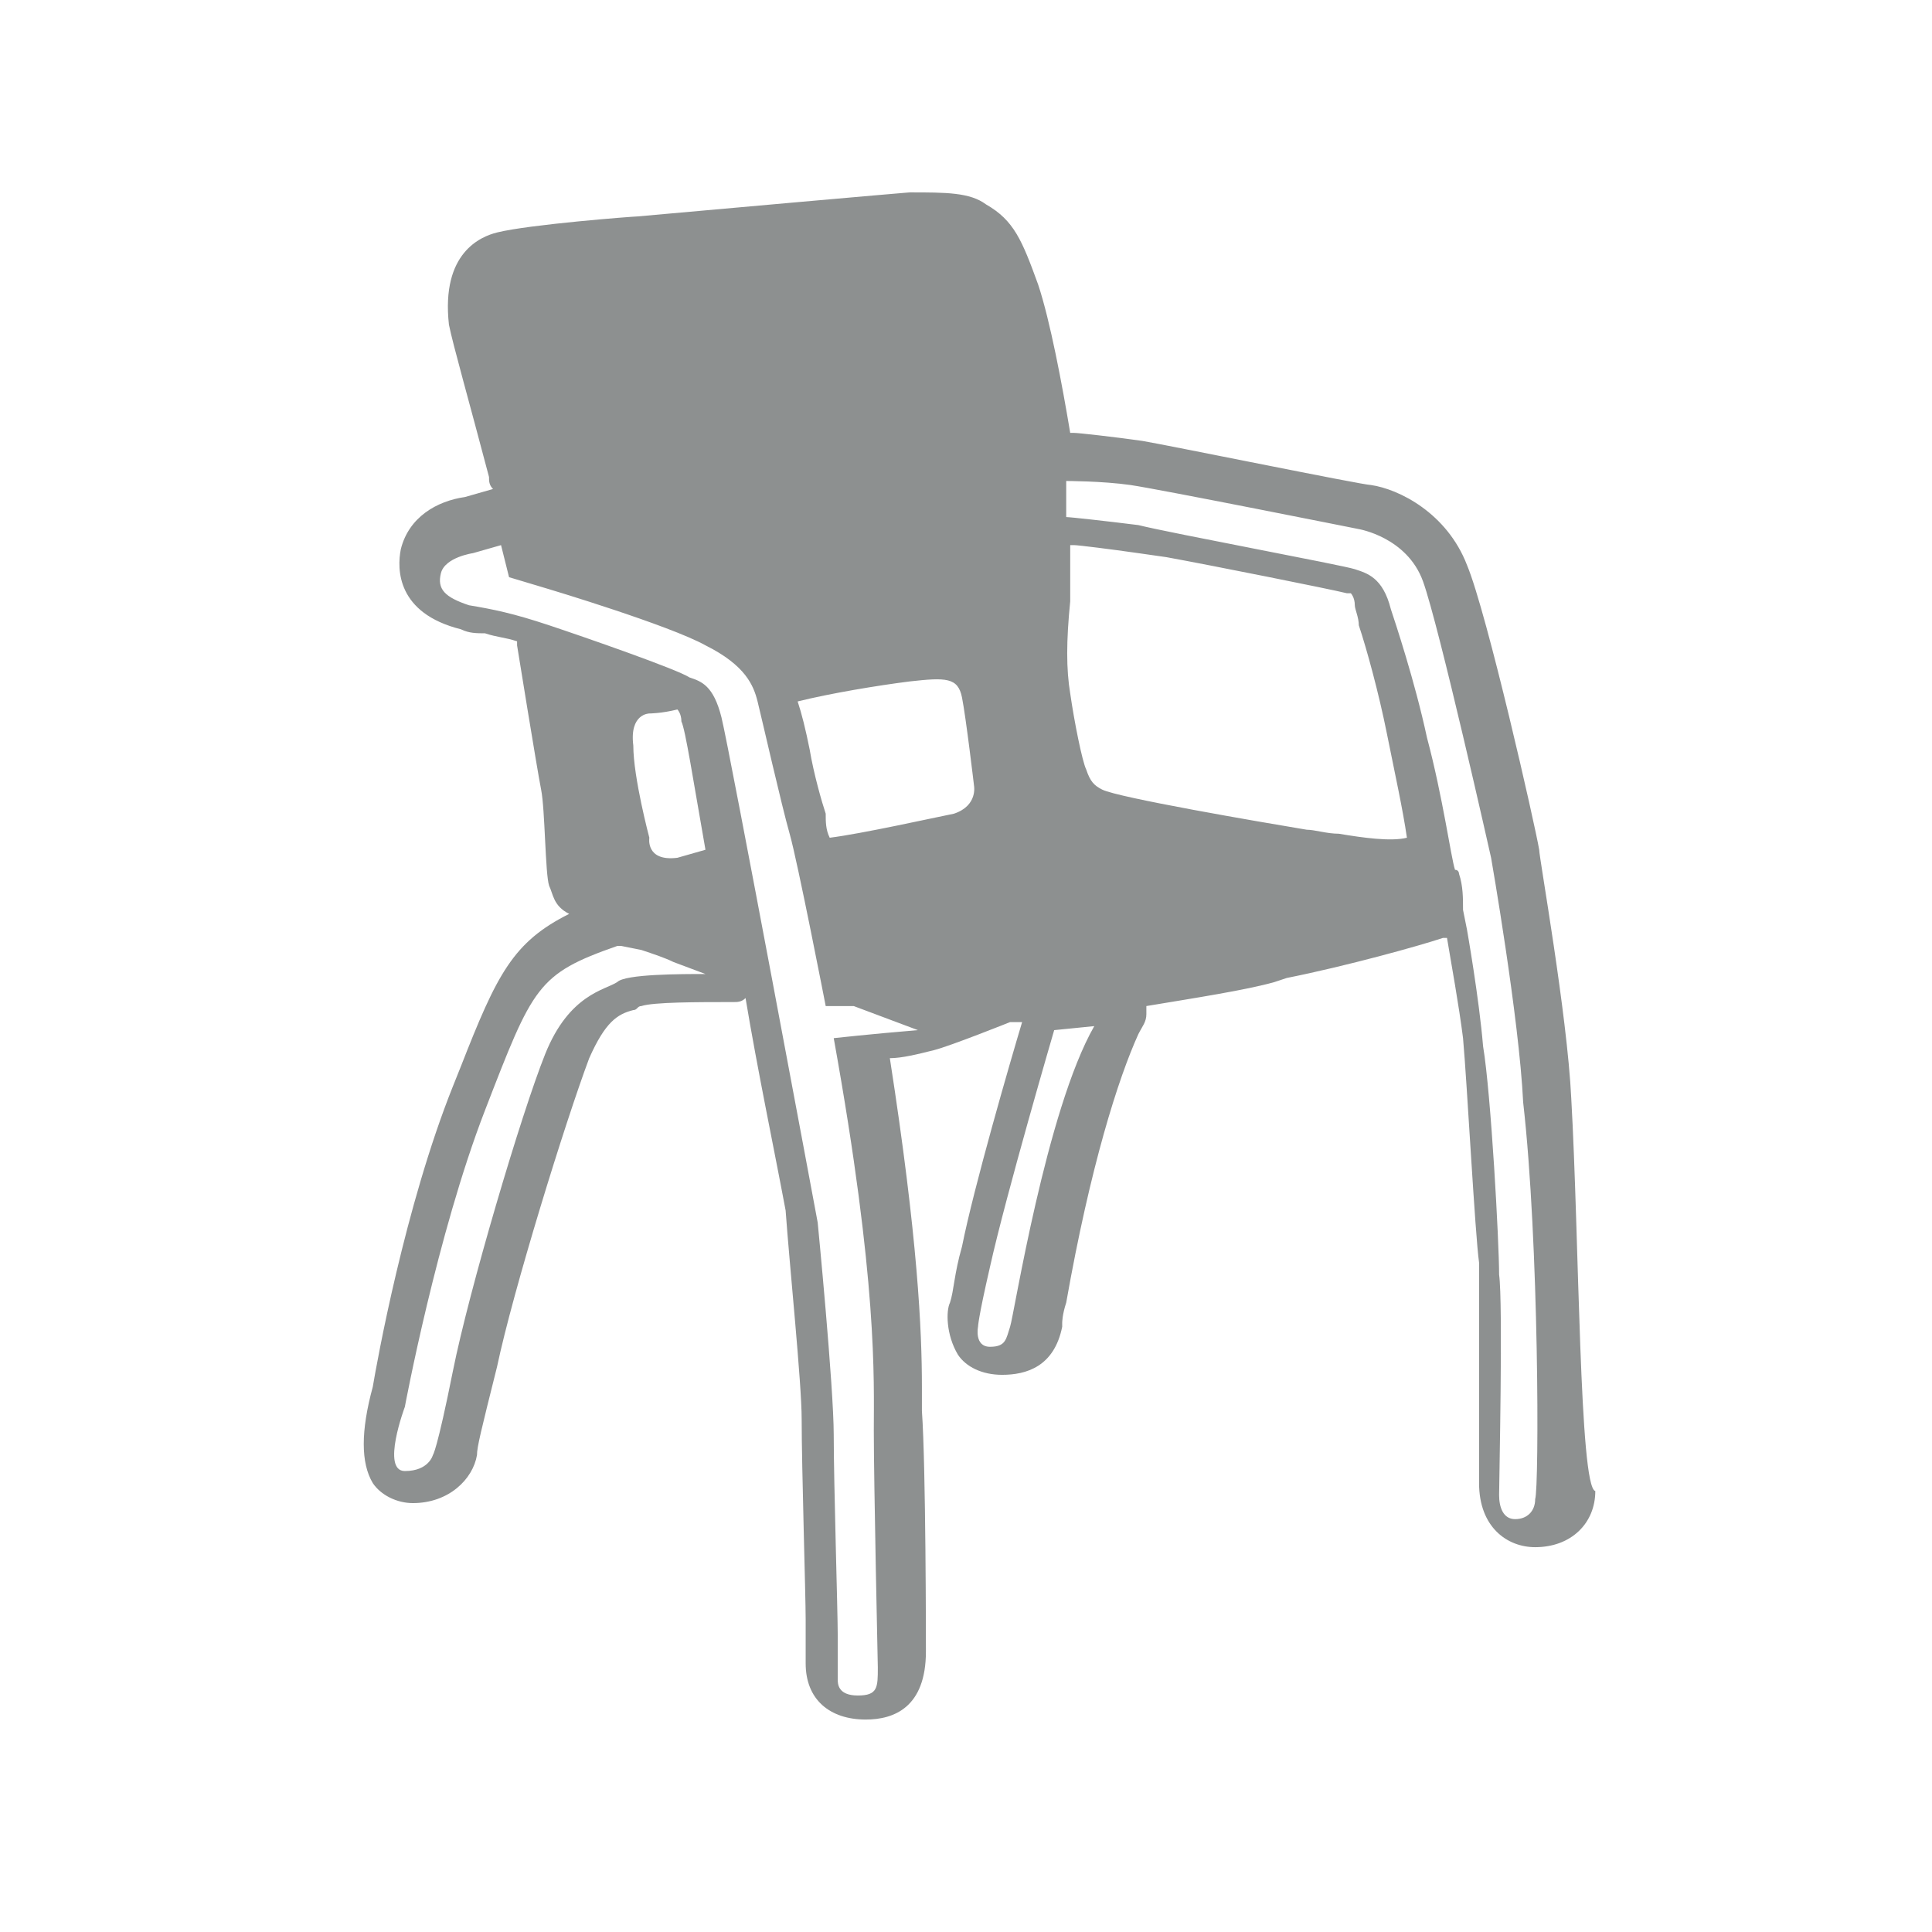 <?xml version="1.0" encoding="utf-8"?>
<!-- Generator: Adobe Illustrator 22.1.0, SVG Export Plug-In . SVG Version: 6.00 Build 0)  -->
<svg version="1.1" id="Livello_1" xmlns="http://www.w3.org/2000/svg" xmlns:xlink="http://www.w3.org/1999/xlink" x="0px" y="0px"
	 viewBox="0 0 48.2 48.2" style="enable-background:new 0 0 48.2 48.2;" xml:space="preserve">
<style type="text/css">
	.st0{fill:#8D9090;}
</style>
<title>Senza titolo-1</title>
<path class="st0" d="M39.2,27.4c-0.1-2.1-0.8-6-0.8-6.2c-0.1-0.6-1.3-5.9-1.8-7.1c-0.5-1.3-1.7-1.9-2.4-2c-0.2,0-5.1-1-5.7-1.1
	c-0.7-0.1-1.6-0.2-1.7-0.2c0,0,0,0,0,0c0,0-0.1,0-0.1,0c-0.2-1.2-0.5-2.8-0.8-3.7c-0.4-1.1-0.6-1.6-1.3-2c-0.4-0.3-1-0.3-1.9-0.3
	c0,0-0.1,0-6.8,0.6c-0.1,0-2.7,0.2-3.5,0.4c-0.4,0.1-1.4,0.5-1.2,2.3c0.1,0.5,0.5,1.9,1,3.8c0,0.1,0,0.2,0.1,0.3c0,0,0,0,0,0
	l-0.7,0.2c-0.7,0.1-1.4,0.5-1.6,1.3c-0.1,0.5-0.1,1.6,1.5,2c0.2,0.1,0.4,0.1,0.6,0.1c0.3,0.1,0.5,0.1,0.8,0.2c0,0.1,0,0.1,0,0.1
	s0.5,3.1,0.6,3.6c0.1,0.5,0.1,2.1,0.2,2.4c0.1,0.2,0.1,0.5,0.5,0.7c-1.4,0.7-1.8,1.5-2.7,3.8l-0.2,0.5c-1.2,3-1.9,6.9-2,7.5
	c-0.3,1.1-0.3,1.9,0,2.4c0.2,0.3,0.6,0.5,1,0.5c0.9,0,1.5-0.6,1.6-1.2h0c0-0.2,0.1-0.6,0.5-2.2c0.4-1.9,1.7-6.1,2.3-7.7
	c0.4-0.9,0.7-1.1,1.1-1.2c0.1,0,0.1-0.1,0.2-0.1c0.3-0.1,1.4-0.1,2.3-0.1c0.1,0,0.2,0,0.3-0.1c0.3,1.8,0.7,3.7,1,5.3
	c0.1,1.4,0.4,4.3,0.4,5.2c0,1.2,0.1,4.4,0.1,5c0,0.4,0,0.7,0,0.9l0,0.2c0,0.9,0.6,1.4,1.5,1.4c0.7,0,1.5-0.3,1.5-1.7
	c0-0.2,0-4.6-0.1-6c0-0.2,0-0.4,0-0.6c0-1.4-0.1-3.7-0.8-8.2c0.3,0,0.7-0.1,1.1-0.2c0.4-0.1,1.9-0.7,1.9-0.7c0.1,0,0.2,0,0.3,0
	c-0.3,1-1.2,4.1-1.5,5.6c-0.2,0.7-0.2,1.1-0.3,1.4c-0.1,0.2-0.1,0.8,0.2,1.3c0.2,0.3,0.6,0.5,1.1,0.5c0.6,0,1.3-0.2,1.5-1.2l0-0.1
	c0,0,0-0.2,0.1-0.5c0.6-3.4,1.3-5.6,1.8-6.7c0.1-0.2,0.2-0.3,0.2-0.5c0-0.1,0-0.2,0-0.2c1.2-0.2,2.5-0.4,3.2-0.6l0.3-0.1
	c1.5-0.3,3.3-0.8,3.9-1c0,0,0,0,0.1,0c0.1,0.6,0.3,1.7,0.4,2.5c0.1,1.1,0.3,4.9,0.4,5.6c0,0.5,0,3.3,0,4.6c0,0.5,0,0.8,0,0.9
	c0,1.1,0.7,1.6,1.4,1.6c0.9,0,1.5-0.6,1.5-1.4C39.4,37.1,39.4,30.9,39.2,27.4z M25.2,33.1c-0.1,0.3-0.1,0.5-0.5,0.5
	c-0.4,0-0.3-0.5-0.3-0.5c0,0,0,0,0,0c0,0,0-0.2,0.3-1.5c0.4-1.8,1.6-5.9,1.6-5.9l1-0.1C26.1,27.7,25.3,32.8,25.2,33.1z M22.7,17
	c0.9-0.1,1.2-0.1,1.3,0.4c0.1,0.5,0.3,2.2,0.3,2.2s0.1,0.5-0.5,0.7c-0.5,0.1-2.3,0.5-3.1,0.6c-0.1-0.2-0.1-0.4-0.1-0.6
	c-0.1-0.3-0.3-1-0.4-1.6c-0.1-0.5-0.2-0.9-0.3-1.2C20.7,17.3,21.9,17.1,22.7,17z M33.4,20.8c-0.3,0-0.6-0.1-0.8-0.1
	c-1.2-0.2-4.7-0.8-5.1-1c-0.2-0.1-0.3-0.2-0.4-0.5C27,19,26.8,18,26.7,17.3c-0.1-0.6-0.1-1.3,0-2.3l0-0.5c0-0.3,0-0.6,0-0.9
	c0,0,0,0,0.1,0c0,0,0,0,0,0c0.1,0,0.9,0.1,1.6,0.2l0.7,0.1c1.1,0.2,4.1,0.8,4.5,0.9l0,0c0,0,0.1,0,0.1,0c0,0,0.1,0.1,0.1,0.3
	c0,0.1,0.1,0.3,0.1,0.5c0.2,0.6,0.5,1.7,0.7,2.7c0.2,1,0.4,1.9,0.5,2.6C34.7,21,34,20.9,33.4,20.8z M16.9,21.4
	c-0.8,0.1-0.7-0.5-0.7-0.5s-0.4-1.5-0.4-2.3c-0.1-0.8,0.4-0.8,0.4-0.8s0.3,0,0.7-0.1c0,0,0.1,0.1,0.1,0.3c0.1,0.2,0.3,1.5,0.6,3.2
	L16.9,21.4z M15.4,24.5c-0.3,0.2-1.2,0.3-1.8,1.8c-0.6,1.5-1.9,5.9-2.3,7.9s-0.5,2.1-0.5,2.1s-0.1,0.4-0.7,0.4s0-1.6,0-1.6
	s0.8-4.3,2-7.4s1.3-3.4,3.3-4.1l0.1,0l0.5,0.1c0.3,0.1,0.6,0.2,0.8,0.3l0.8,0.3C17,24.3,15.6,24.3,15.4,24.5z M20.8,25.9
	c1.1,6.1,1,8.5,1,9.8s0.1,5.9,0.1,5.9c0,0.5,0,0.7-0.5,0.7c-0.5,0-0.5-0.3-0.5-0.4s0-0.5,0-1.1c0-0.6-0.1-3.8-0.1-5
	c0-1.2-0.4-5.3-0.4-5.3s-2.2-11.8-2.4-12.6s-0.5-0.9-0.8-1c-0.3-0.2-2.6-1-3.5-1.3c-0.9-0.3-1.4-0.4-2-0.5c-0.6-0.2-0.8-0.4-0.7-0.8
	c0.1-0.4,0.8-0.5,0.8-0.5l0.7-0.2l0.2,0.8l1,0.3c0,0,3,0.9,3.9,1.4c1,0.5,1.2,1,1.3,1.4c0.1,0.4,0.6,2.6,0.8,3.3
	c0.2,0.7,0.9,4.3,0.9,4.3l0.7,0l1.6,0.6C21.7,25.8,20.8,25.9,20.8,25.9z M38.3,37.4c0,0.3-0.2,0.5-0.5,0.5c-0.3,0-0.4-0.3-0.4-0.6
	s0.1-4.8,0-5.5c0-0.8-0.2-4.5-0.4-5.7c-0.1-1.2-0.4-2.9-0.4-2.9l-0.1-0.5c0-0.3,0-0.6-0.1-0.9c0,0,0-0.1-0.1-0.1
	c-0.1-0.3-0.3-1.8-0.7-3.3c-0.3-1.4-0.8-2.9-0.9-3.2c-0.2-0.8-0.6-0.9-0.9-1c-0.3-0.1-4.6-0.9-5.4-1.1c-0.8-0.1-1.7-0.2-1.8-0.2
	c0,0,0,0,0,0l0-0.9c0,0,0.9,0,1.6,0.1c0.7,0.1,5.7,1.1,5.7,1.1s1.2,0.2,1.6,1.3c0.4,1.1,1.7,6.9,1.7,6.9s0.7,4,0.8,6.1
	C38.4,31,38.4,37.1,38.3,37.4z"/>
</svg>

